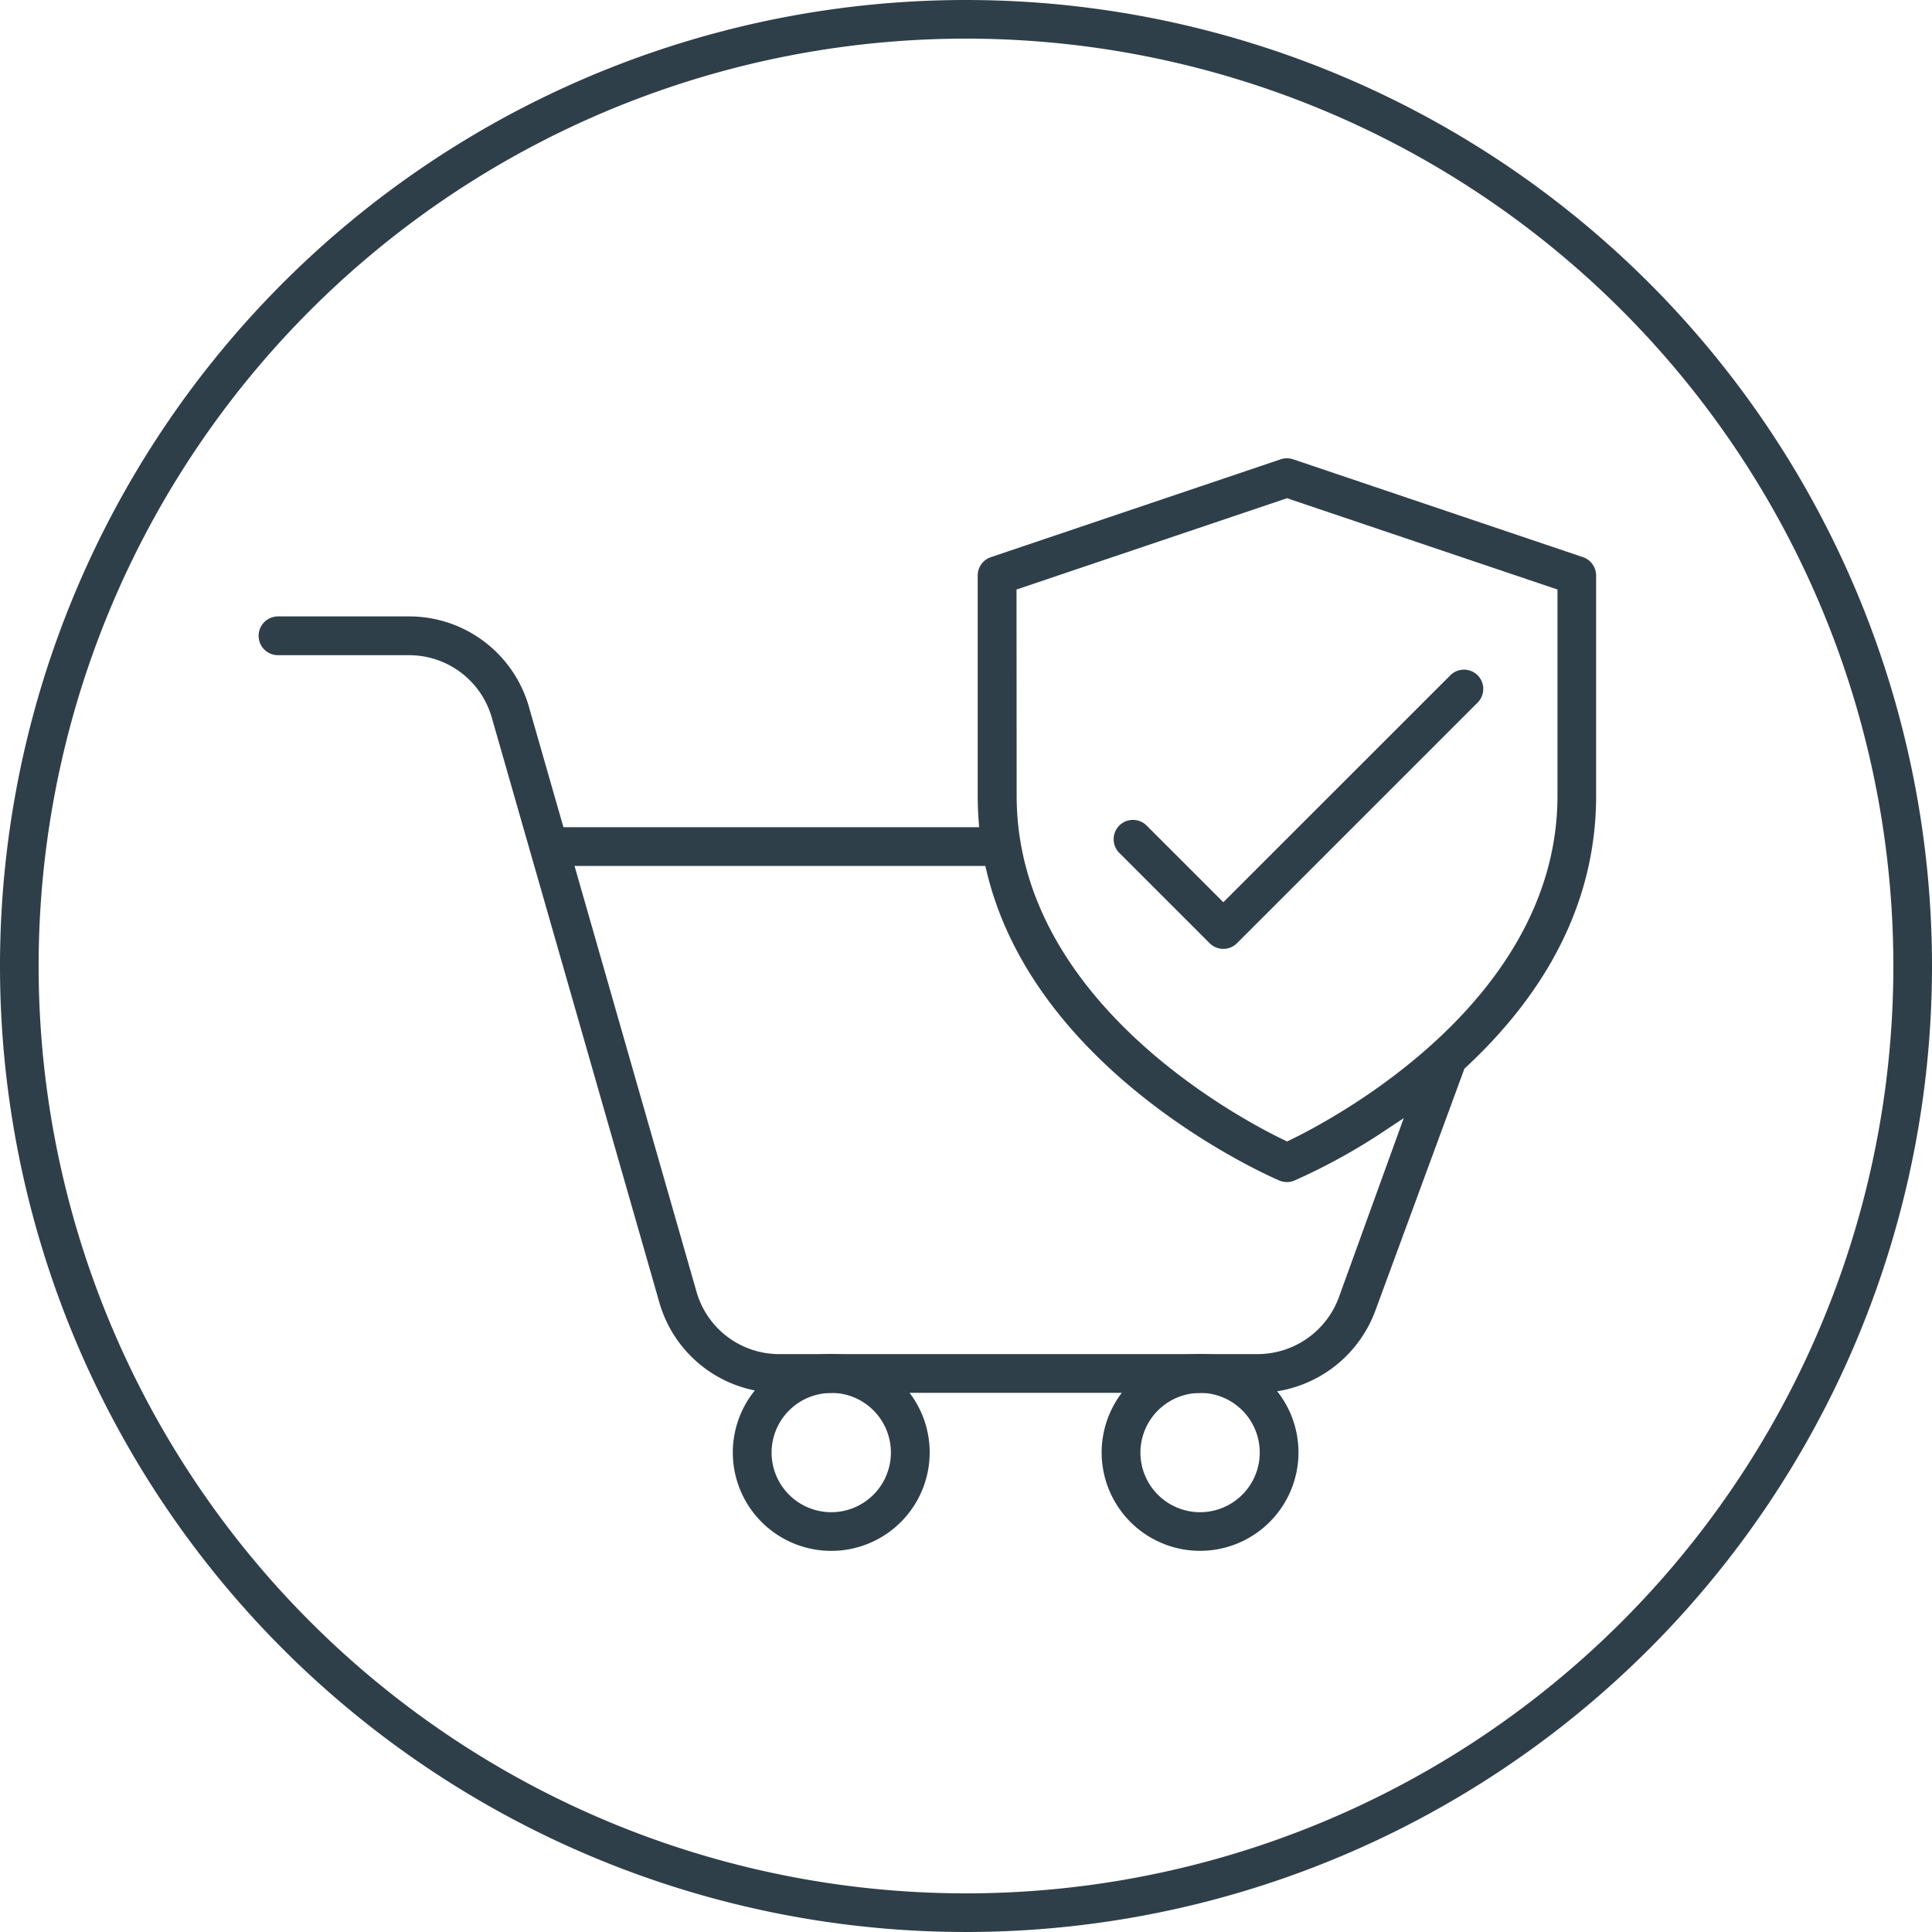 <svg xmlns="http://www.w3.org/2000/svg" width="100" height="100" viewBox="0 0 100 100">
  <g id="iconSet2-G" transform="translate(-100 -300)">
    <path id="Path_449" data-name="Path 449" d="M137.93,375.183a5.095,5.095,0,1,0,5.094-5.1A5.1,5.1,0,0,0,137.93,375.183Zm5.094-3.088a3.088,3.088,0,1,1-3.087,3.088A3.092,3.092,0,0,1,143.024,372.1Z" fill="#2f3f49"/>
    <path id="Path_450" data-name="Path 450" d="M157.021,375.183a5.094,5.094,0,1,0,5.094-5.1A5.1,5.1,0,0,0,157.021,375.183Zm5.094-3.088a3.088,3.088,0,1,1-3.087,3.088A3.092,3.092,0,0,1,162.115,372.1Z" fill="#2f3f49"/>
    <path id="Path_451" data-name="Path 451" d="M165.115,372.094a6.508,6.508,0,0,0,6.074-4.258l4.61-12.523c4.523-4.181,6.816-8.933,6.816-14.124v-11.4a1.007,1.007,0,0,0-.684-.952l-15-5.064a1.007,1.007,0,0,0-.642,0l-15,5.065a1,1,0,0,0-.683.951v11.4q0,.63.045,1.24l.028.386H129.163l-1.782-6.217a6.449,6.449,0,0,0-6.2-4.693h-6.791a1,1,0,0,0,0,2.008h6.791a4.448,4.448,0,0,1,4.274,3.23l8.669,30.259a6.451,6.451,0,0,0,6.2,4.692h24.79Zm-12.5-41.581,14-4.725,14,4.725v10.676c0,10.58-11.529,16.7-13.84,17.818l-.157.075-.156-.075c-2.312-1.115-13.84-7.218-13.84-17.818Zm-12.29,39.575a4.45,4.45,0,0,1-4.275-3.231l-6.312-22.036H151l.067.277c2.541,10.659,15.027,15.954,15.153,16.006a.992.992,0,0,0,.78,0,31.151,31.151,0,0,0,4.749-2.628l.908-.6-3.356,9.269a4.487,4.487,0,0,1-4.186,2.943Z" fill="#2f3f49"/>
    <g id="Group_539" data-name="Group 539">
      <g id="Group_538" data-name="Group 538">
        <path id="Path_314" data-name="Path 314" d="M150,300a50,50,0,1,0,50,50,50,50,0,0,0-50-50Zm0,98a48,48,0,1,1,48-48A48,48,0,0,1,150,398Z" fill="#2f3f49"/>
      </g>
    </g>
    <path id="Path_452" data-name="Path 452" d="M176.483,334.954a1,1,0,0,0-1.414,0L163.319,346.7l-3.969-3.969a1,1,0,1,0-1.415,1.414l4.677,4.676h0a1,1,0,0,0,1.414,0l12.457-12.457A1,1,0,0,0,176.483,334.954Z" fill="#2f3f49"/>
  </g>
</svg>
